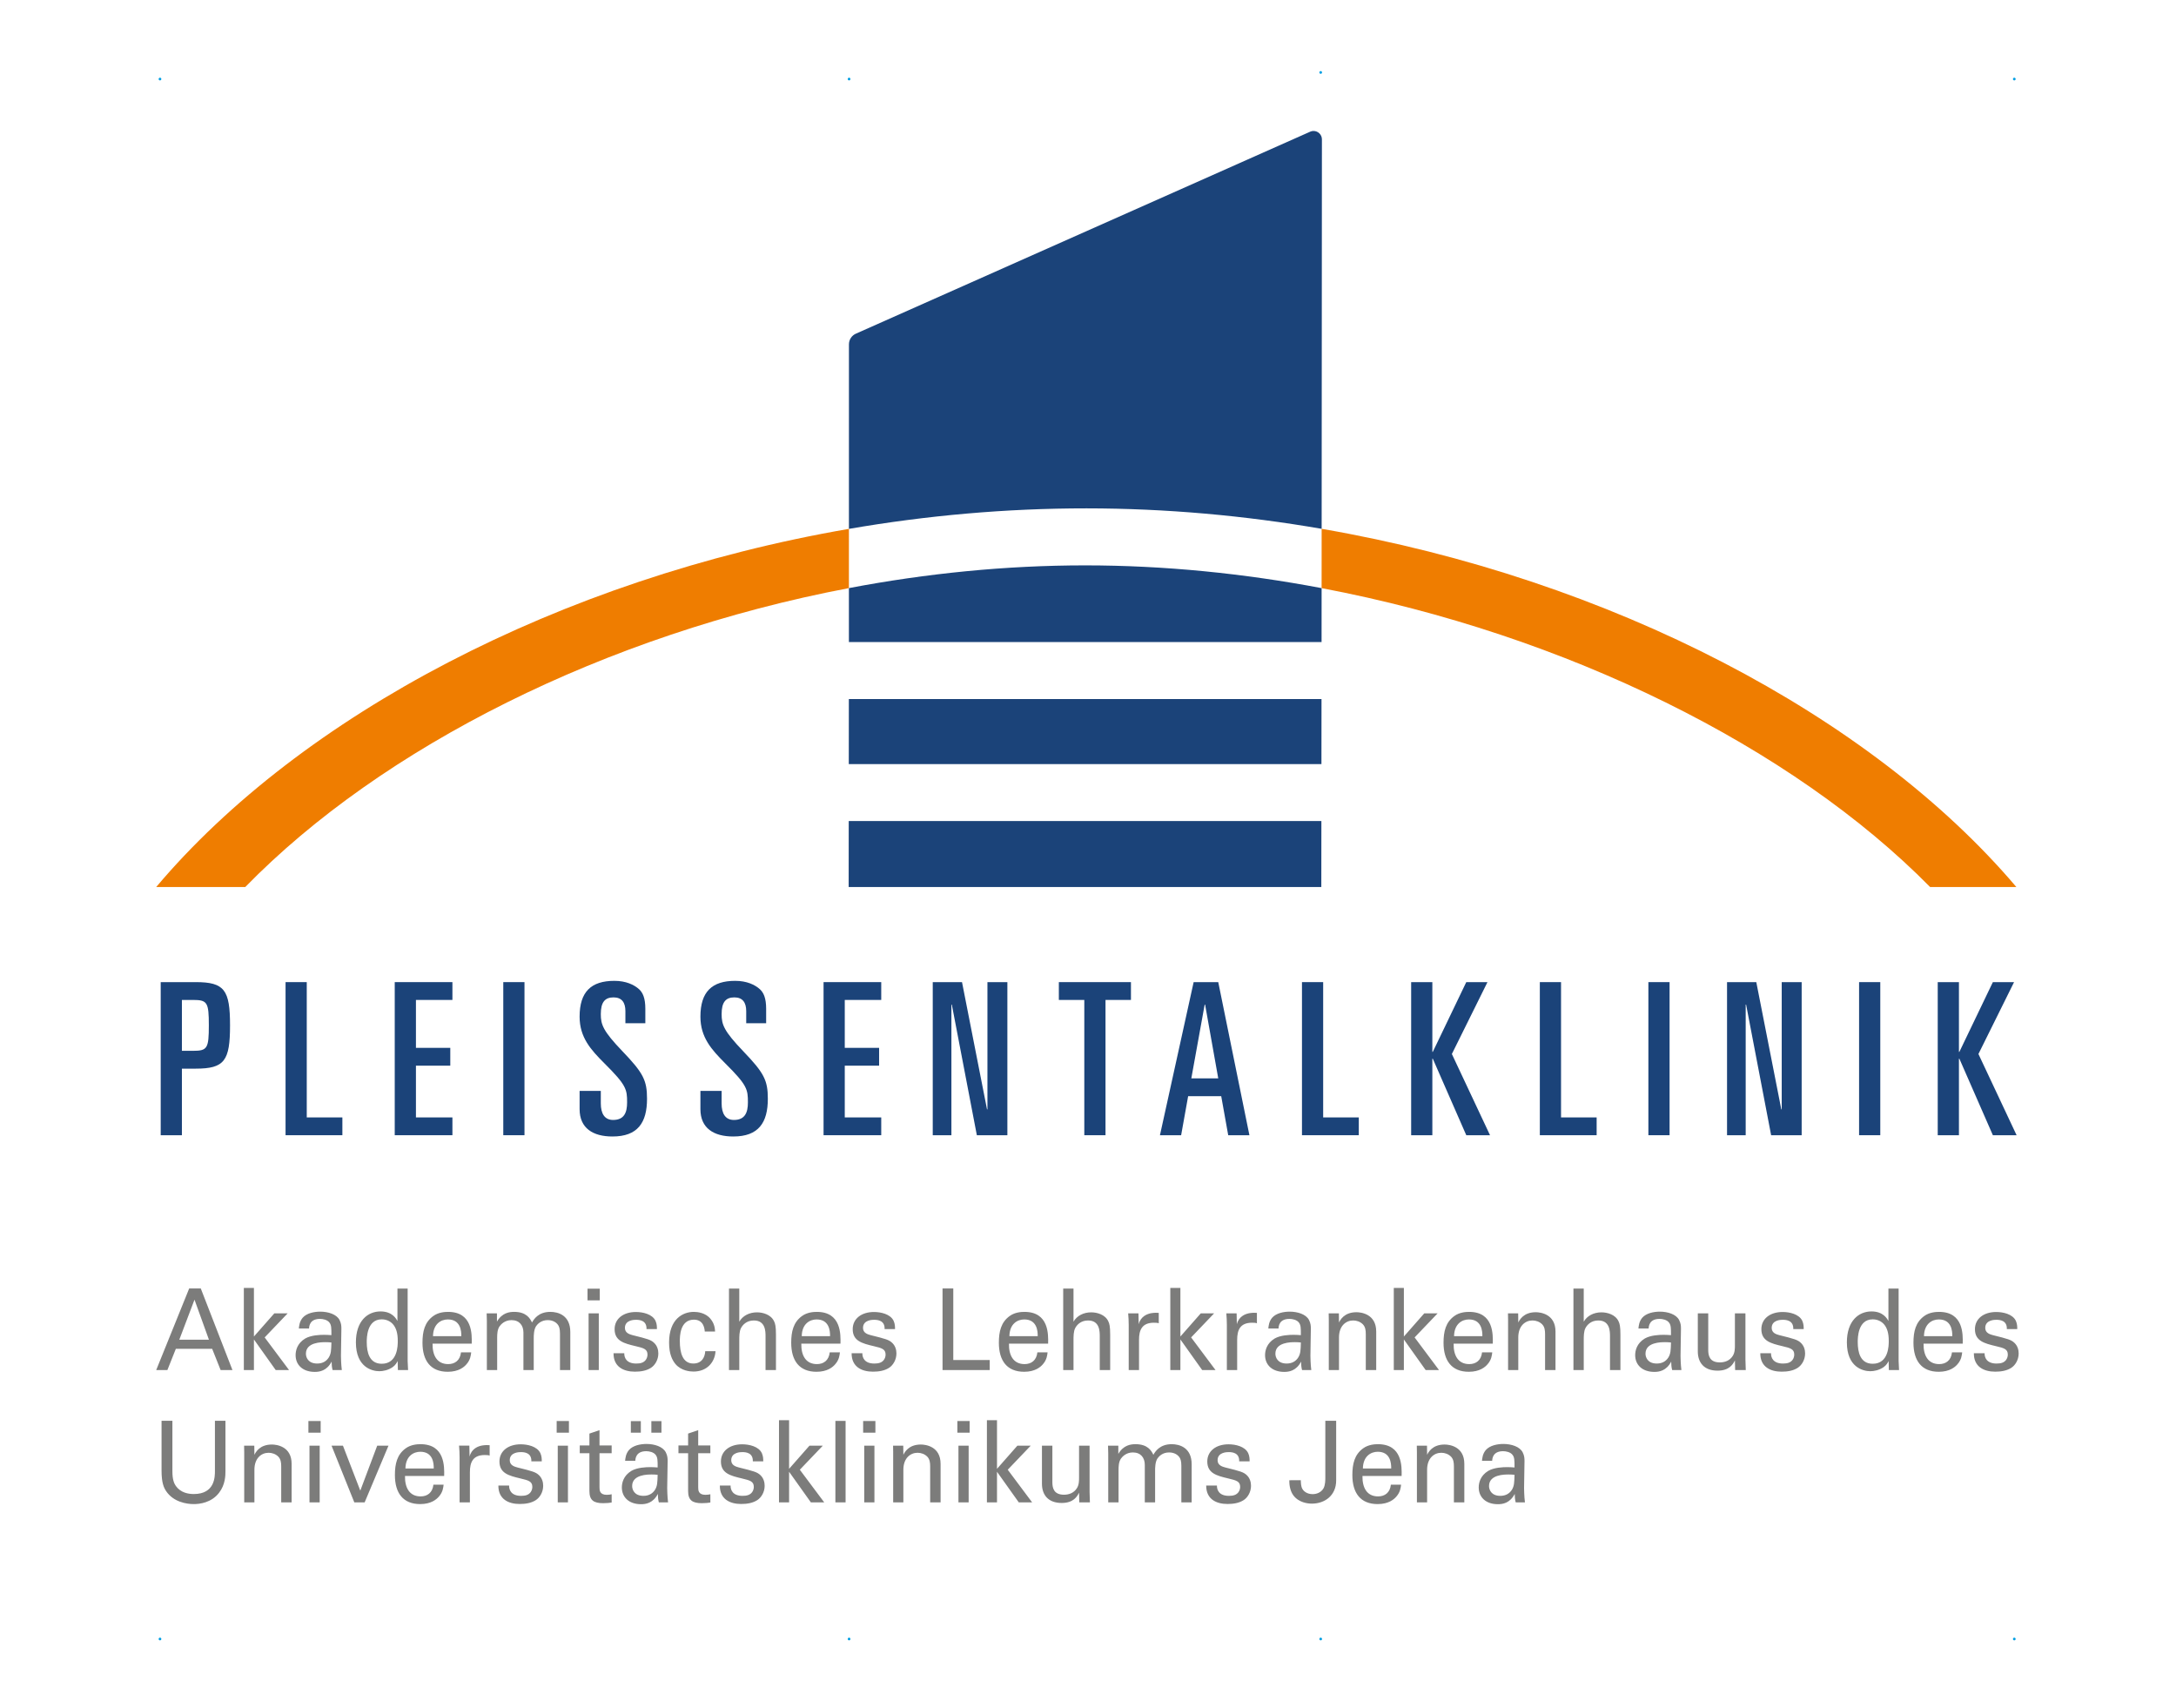 <?xml version="1.0" encoding="utf-8"?>
<!-- Generator: Adobe Illustrator 16.0.0, SVG Export Plug-In . SVG Version: 6.00 Build 0)  -->
<!DOCTYPE svg PUBLIC "-//W3C//DTD SVG 1.1//EN" "http://www.w3.org/Graphics/SVG/1.1/DTD/svg11.dtd">
<svg version="1.1" id="Ebene_1" xmlns="http://www.w3.org/2000/svg" xmlns:xlink="http://www.w3.org/1999/xlink" x="0px" y="0px"
	 width="403px" height="316.276px" viewBox="0 0 403 316.276" enable-background="new 0 0 403 316.276" xml:space="preserve">
<g>
	<path fill="#1B4379" d="M29.763,210.211h3.926v-12.327h2.553c5.34,0,6.361-1.455,6.361-8.012c0-6.559-1.021-8.011-6.361-8.011
		h-6.479V210.211z M33.689,185.161h2.042c2.67,0,2.946,0.433,2.946,4.712c0,4.28-0.276,4.71-2.946,4.71h-2.042V185.161z"/>
	<polygon fill="#1B4379" points="52.886,210.211 63.409,210.211 63.409,206.915 56.812,206.915 56.812,181.861 52.886,181.861 	"/>
	<polygon fill="#1B4379" points="73.106,210.211 83.788,210.211 83.788,206.915 77.032,206.915 77.032,197.333 83.394,197.333 
		83.394,194.033 77.032,194.033 77.032,185.161 83.788,185.161 83.788,181.861 73.106,181.861 	"/>
	<rect x="93.209" y="181.861" fill="#1B4379" width="3.927" height="28.35"/>
	<path fill="#1B4379" d="M107.344,205.382c0,3.534,2.474,5.065,6.086,5.065c4.674,0,6.401-2.553,6.401-6.989
		c0-3.418-0.707-4.791-4.555-8.796c-3.612-3.77-4.005-4.946-4.005-6.872c0-2.197,0.746-3.102,2.357-3.102
		c1.531,0,2.198,0.941,2.198,2.551v2.239h3.691v-2.671c0-2.002-0.471-2.983-1.139-3.611c-0.942-0.863-2.474-1.571-4.594-1.571
		c-4.281,0-6.44,2.002-6.44,6.635c0,3.849,2.081,6.125,4.595,8.64c4.082,4.045,4.201,4.83,4.201,7.226
		c0,1.844-0.51,3.258-2.592,3.258c-1.571,0-2.277-1.178-2.277-3.063v-2.316h-3.927V205.382z"/>
	<path fill="#1B4379" d="M129.719,205.382c0,3.534,2.475,5.065,6.087,5.065c4.672,0,6.399-2.553,6.399-6.989
		c0-3.418-0.706-4.791-4.554-8.796c-3.612-3.77-4.005-4.946-4.005-6.872c0-2.197,0.746-3.102,2.356-3.102
		c1.531,0,2.199,0.941,2.199,2.551v2.239h3.691v-2.671c0-2.002-0.471-2.983-1.139-3.611c-0.942-0.863-2.473-1.571-4.594-1.571
		c-4.28,0-6.44,2.002-6.44,6.635c0,3.849,2.081,6.125,4.595,8.64c4.082,4.045,4.2,4.83,4.2,7.226c0,1.844-0.51,3.258-2.592,3.258
		c-1.569,0-2.276-1.178-2.276-3.063v-2.316h-3.927V205.382z"/>
	<polygon fill="#1B4379" points="152.526,210.211 163.207,210.211 163.207,206.915 156.452,206.915 156.452,197.333 
		162.813,197.333 162.813,194.033 156.452,194.033 156.452,185.161 163.207,185.161 163.207,181.861 152.526,181.861 	"/>
	<polygon fill="#1B4379" points="172.747,210.211 176.202,210.211 176.202,186.025 176.28,186.025 180.914,210.211 186.568,210.211 
		186.568,181.861 182.876,181.861 182.876,205.421 182.798,205.421 178.166,181.861 172.747,181.861 	"/>
	<polygon fill="#1B4379" points="196.102,185.161 200.815,185.161 200.815,210.211 204.743,210.211 204.743,185.161 
		209.454,185.161 209.454,181.862 196.102,181.862 	"/>
	<path fill="#1B4379" d="M223.108,186.025h0.08l2.434,13.662h-4.986L223.108,186.025z M214.825,210.211h3.924l1.297-7.225h6.127
		l1.295,7.225h3.926l-5.771-28.35h-4.557L214.825,210.211z"/>
	<polygon fill="#1B4379" points="241.128,210.211 251.651,210.211 251.651,206.915 245.054,206.915 245.054,181.861 
		241.128,181.861 	"/>
	<polygon fill="#1B4379" points="261.349,210.211 265.274,210.211 265.274,196.036 265.354,196.036 271.558,210.211 
		275.956,210.211 268.888,195.173 275.483,181.861 271.558,181.861 265.354,194.781 265.274,194.781 265.274,181.861 
		261.349,181.861 	"/>
	<polygon fill="#1B4379" points="285.181,210.211 295.702,210.211 295.702,206.915 289.108,206.915 289.108,181.861 
		285.181,181.861 	"/>
	<rect x="305.284" y="181.861" fill="#1B4379" width="3.926" height="28.35"/>
	<polygon fill="#1B4379" points="319.851,210.211 323.306,210.211 323.306,186.025 323.384,186.025 328.017,210.211 
		333.673,210.211 333.673,181.861 329.979,181.861 329.979,205.421 329.901,205.421 325.269,181.861 319.851,181.861 	"/>
	<rect x="344.306" y="181.861" fill="#1B4379" width="3.926" height="28.35"/>
	<polygon fill="#1B4379" points="358.872,210.211 362.8,210.211 362.8,196.036 362.878,196.036 369.083,210.211 373.479,210.211 
		366.411,195.173 373.009,181.861 369.083,181.861 362.878,194.781 362.8,194.781 362.8,181.861 358.872,181.861 	"/>
	<path fill="#EF7D00" d="M28.928,164.252c26.767-31.729,74.638-57.058,128.294-66.321l-0.001,10.969
		c-45.064,8.566-86.513,29.431-111.794,55.352H28.928z M244.772,97.922c53.562,9.252,101.729,34.581,128.662,66.33h-15.973
		c-25.533-25.917-67.467-46.779-112.697-55.347L244.772,97.922z"/>
	<path fill="#1B4379" d="M158.554,61.768l84.125-37.396c0.184-0.078,0.371-0.122,0.582-0.122c0.852,0,1.561,0.692,1.561,1.545
		l-0.049,72.128c-14.234-2.459-28.852-3.782-43.553-3.789c-14.885-0.006-29.647,1.321-43.997,3.799l0.003-34.17
		C157.225,62.863,157.773,62.093,158.554,61.768 M244.765,108.905l-0.008,9.989h-87.538l0.001-9.994
		c14.347-2.727,29.061-4.208,43.736-4.208C215.612,104.692,230.356,106.174,244.765,108.905 M244.724,152.032l-0.014,12.22h-87.535
		l0.012-12.22H244.724z M244.747,129.439l-0.014,12.048h-87.536l0.012-12.048H244.747z"/>
	<path fill="#7C7C7B" d="M280.493,273.096c-0.039,1.465-0.061,2.051-0.482,2.762c-0.461,0.732-1.186,1.131-2.15,1.131
		c-1.688,0-2.09-1.152-2.09-1.82c0-2.135,2.873-2.135,3.639-2.135C279.87,273.033,280.151,273.053,280.493,273.096 M282.423,278.203
		c-0.141-1.068-0.162-2.471-0.162-2.639l0.08-5.023c0-0.48-0.02-0.984-0.34-1.611c-0.543-1.066-2.111-1.549-3.578-1.549
		c-1.064,0-2.49,0.252-3.254,1.131c-0.582,0.711-0.645,1.443-0.703,1.988h1.889c0.02-0.418,0.119-1.779,2.029-1.779
		c0.543,0,1.365,0.168,1.748,0.691c0.361,0.459,0.361,1.023,0.361,2.322c-0.582-0.041-0.885-0.062-1.365-0.062
		c-0.805,0-2.412,0.062-3.498,0.691c-1.486,0.898-1.768,2.238-1.768,3.076c0,1.736,1.246,3.098,3.557,3.098
		c0.844,0,2.211-0.168,3.115-1.904c0,0.543,0.039,1.045,0.18,1.57H282.423z M262.415,278.203h1.889v-6.049
		c0-2.115,1.268-3.141,2.633-3.141c0.643,0,1.307,0.23,1.789,0.711c0.461,0.482,0.541,1.109,0.541,1.801v6.678h1.93v-7.139
		c0-3.223-2.754-3.578-3.656-3.578c-2.291,0-3.016,1.465-3.236,1.904l-0.02-1.695h-1.889l0.02,1.215V278.203z M252.409,271.924
		c0.041-2.324,1.527-3.098,2.754-3.098c2.33,0,2.512,2.092,2.49,3.098H252.409z M259.583,273.305
		c0.041-1.717,0.141-5.881-4.381-5.881c-0.582,0-1.787,0.062-2.752,0.773c-1.588,1.15-1.99,2.867-1.99,4.939
		c0,3.328,1.508,5.379,4.682,5.379c2.029,0,3.035-0.879,3.477-1.402c0.723-0.816,0.805-1.674,0.863-2.197h-1.889
		c-0.16,1.506-1.145,2.176-2.371,2.176c-2.068,0-2.932-1.611-2.893-3.787H259.583z M238.782,274.1c0,0.607,0.041,1.801,0.725,2.764
		c1.004,1.381,2.691,1.568,3.455,1.568c2.391,0,4.5-1.506,4.5-4.291V263.09h-2.008v10.486c0,0.461,0,1.424-0.342,2.029
		c-0.422,0.713-1.186,1.068-2.01,1.068c-1.025,0-1.627-0.523-1.869-0.92c-0.301-0.482-0.301-1.131-0.32-1.654H238.782z
		 M223.392,275.084c-0.02,2.531,1.889,3.412,3.938,3.412c1.045,0,2.109-0.148,2.994-0.713c0.744-0.48,1.365-1.486,1.365-2.658
		c0-0.67-0.199-1.402-0.762-1.947c-0.604-0.586-1.207-0.752-4-1.443c-0.521-0.146-1.426-0.377-1.426-1.34
		c0-1.506,1.768-1.506,2.049-1.506c0.684,0,2.01,0.125,1.949,1.715h1.93c0-0.439,0-0.941-0.262-1.527
		c-0.604-1.256-2.371-1.633-3.637-1.633c-2.33,0-3.938,1.256-3.938,3.182c0,2.197,1.768,2.637,3.877,3.139
		c1.508,0.357,2.211,0.545,2.211,1.57c0,0.355-0.121,0.713-0.322,0.984c-0.4,0.523-0.984,0.67-1.768,0.67
		c-1.828,0-2.23-1.109-2.211-1.904H223.392z M205.249,278.203h1.908v-5.967c0-0.668,0.02-1.527,0.441-2.135
		c0.222-0.312,0.925-1.15,2.211-1.15c1.486,0,2.21,1.004,2.21,2.303v6.949h1.909v-5.883c0-0.459,0-1.611,0.442-2.26
		c0.261-0.377,0.924-1.109,2.149-1.109c0.964,0,1.608,0.439,1.93,0.92c0.18,0.271,0.34,0.67,0.34,1.592v6.74h1.91v-7.055
		c0-3.098-2.25-3.725-3.698-3.725c-2.23,0-3.054,1.381-3.396,1.967c-0.36-0.773-1.064-1.967-3.295-1.967
		c-0.863,0-2.229,0.146-3.194,1.799v-1.527h-1.909l0.041,1.402V278.203z M192.971,267.695v7.053c0,2.072,1.165,3.559,3.657,3.559
		c2.17,0,2.853-1.172,3.215-1.904l0.04,1.801h1.969c-0.02-0.588-0.06-1.76-0.06-1.969v-8.539h-1.949v5.943
		c0,0.523,0,1.34-0.422,1.967c-0.543,0.838-1.427,1.174-2.371,1.174c-1.929,0-2.15-1.299-2.15-2.324v-6.76H192.971z
		 M182.778,278.203h1.868v-5.674l4.039,5.674h2.472l-4.521-6.049l4.259-4.459h-2.471l-3.778,4.291v-9h-1.868V278.203z
		 M177.507,278.203h1.889v-10.508h-1.889V278.203z M177.307,265.289h2.271v-2.156h-2.271V265.289z M165.418,278.203h1.888v-6.049
		c0-2.115,1.266-3.141,2.633-3.141c0.643,0,1.306,0.23,1.788,0.711c0.462,0.482,0.542,1.109,0.542,1.801v6.678h1.929v-7.139
		c0-3.223-2.752-3.578-3.657-3.578c-2.29,0-3.014,1.465-3.235,1.904l-0.02-1.695h-1.888l0.02,1.215V278.203z M160.057,278.203h1.889
		v-10.508h-1.889V278.203z M159.856,265.289h2.27v-2.156h-2.27V265.289z M154.716,278.203h1.889v-15.092h-1.889V278.203z
		 M144.272,278.203h1.869v-5.674l4.038,5.674h2.472l-4.521-6.049l4.26-4.459h-2.472l-3.777,4.291v-9h-1.869V278.203z
		 M133.317,275.084c-0.02,2.531,1.889,3.412,3.939,3.412c1.044,0,2.109-0.148,2.993-0.713c0.744-0.48,1.367-1.486,1.367-2.658
		c0-0.67-0.201-1.402-0.764-1.947c-0.603-0.586-1.205-0.752-3.998-1.443c-0.523-0.146-1.427-0.377-1.427-1.34
		c0-1.506,1.768-1.506,2.05-1.506c0.683,0,2.009,0.125,1.949,1.715h1.929c0-0.439,0-0.941-0.262-1.527
		c-0.603-1.256-2.371-1.633-3.637-1.633c-2.33,0-3.938,1.256-3.938,3.182c0,2.197,1.768,2.637,3.878,3.139
		c1.507,0.357,2.21,0.545,2.21,1.57c0,0.355-0.12,0.713-0.321,0.984c-0.402,0.523-0.985,0.67-1.768,0.67
		c-1.829,0-2.231-1.109-2.21-1.904H133.317z M125.652,269.098h1.788v7.012c0,1.717,0.824,2.238,2.552,2.238
		c0.683,0,1.226-0.062,1.567-0.125v-1.527c-0.16,0.041-0.522,0.104-0.904,0.104c-1.346,0-1.346-0.879-1.346-1.402v-6.299h2.25
		v-1.443h-2.25v-2.826l-1.869,0.627v2.199h-1.788V269.098z M120.633,265.289h1.869v-2.135h-1.869V265.289z M116.835,265.289h1.849
		v-2.135h-1.849V265.289z M121.798,273.096c-0.04,1.465-0.06,2.051-0.482,2.762c-0.462,0.732-1.185,1.131-2.15,1.131
		c-1.688,0-2.09-1.152-2.09-1.82c0-2.135,2.874-2.135,3.637-2.135C121.175,273.033,121.458,273.053,121.798,273.096
		 M123.728,278.203c-0.14-1.068-0.161-2.471-0.161-2.639l0.081-5.023c0-0.48-0.02-0.984-0.342-1.611
		c-0.542-1.066-2.11-1.549-3.576-1.549c-1.065,0-2.492,0.252-3.255,1.131c-0.583,0.711-0.643,1.443-0.704,1.988h1.889
		c0.02-0.418,0.121-1.779,2.029-1.779c0.543,0,1.367,0.168,1.749,0.691c0.361,0.459,0.361,1.023,0.361,2.322
		c-0.582-0.041-0.884-0.062-1.366-0.062c-0.804,0-2.411,0.062-3.496,0.691c-1.487,0.898-1.768,2.238-1.768,3.076
		c0,1.736,1.245,3.098,3.556,3.098c0.844,0,2.21-0.168,3.114-1.904c0,0.543,0.041,1.045,0.181,1.57H123.728z M107.373,269.098h1.788
		v7.012c0,1.717,0.824,2.238,2.552,2.238c0.683,0,1.225-0.062,1.567-0.125v-1.527c-0.161,0.041-0.522,0.104-0.904,0.104
		c-1.346,0-1.346-0.879-1.346-1.402v-6.299h2.25v-1.443h-2.25v-2.826l-1.869,0.627v2.199h-1.788V269.098z M103.297,278.203h1.889
		v-10.508h-1.889V278.203z M103.096,265.289h2.27v-2.156h-2.27V265.289z M92.3,275.084c-0.02,2.531,1.889,3.412,3.938,3.412
		c1.045,0,2.11-0.148,2.994-0.713c0.744-0.48,1.366-1.486,1.366-2.658c0-0.67-0.201-1.402-0.763-1.947
		c-0.603-0.586-1.206-0.752-3.999-1.443c-0.522-0.146-1.426-0.377-1.426-1.34c0-1.506,1.768-1.506,2.049-1.506
		c0.683,0,2.01,0.125,1.949,1.715h1.929c0-0.439,0-0.941-0.261-1.527c-0.603-1.256-2.371-1.633-3.637-1.633
		c-2.331,0-3.938,1.256-3.938,3.182c0,2.197,1.768,2.637,3.878,3.139c1.507,0.357,2.21,0.545,2.21,1.57
		c0,0.355-0.12,0.713-0.321,0.984c-0.402,0.523-0.985,0.67-1.769,0.67c-1.828,0-2.23-1.109-2.21-1.904H92.3z M85.117,278.203h1.909
		v-5.59c0-1.801,0.522-3.182,2.753-3.182c0.221,0,0.401,0,0.542,0.021s0.261,0.043,0.362,0.084v-1.926
		c-0.322-0.021-0.744-0.041-1.306,0.043c-0.844,0.125-2.05,0.605-2.411,2.07l-0.041-2.029h-1.909
		c0.061,0.689,0.101,1.424,0.101,2.135V278.203z M75.087,271.924c0.04-2.324,1.527-3.098,2.752-3.098
		c2.331,0,2.512,2.092,2.492,3.098H75.087z M82.26,273.305c0.04-1.717,0.14-5.881-4.38-5.881c-0.583,0-1.789,0.062-2.753,0.773
		c-1.588,1.15-1.989,2.867-1.989,4.939c0,3.328,1.507,5.379,4.681,5.379c2.03,0,3.034-0.879,3.476-1.402
		c0.724-0.816,0.804-1.674,0.864-2.197h-1.888c-0.161,1.506-1.146,2.176-2.371,2.176c-2.07,0-2.934-1.611-2.894-3.787H82.26z
		 M65.622,278.203h1.909l4.42-10.508h-2.09l-3.134,8.33l-3.215-8.33h-2.11L65.622,278.203z M57.318,278.203h1.889v-10.508h-1.889
		V278.203z M57.118,265.289h2.271v-2.156h-2.271V265.289z M45.229,278.203h1.889v-6.049c0-2.115,1.265-3.141,2.632-3.141
		c0.643,0,1.306,0.23,1.788,0.711c0.462,0.482,0.542,1.109,0.542,1.801v6.678h1.929v-7.139c0-3.223-2.752-3.578-3.657-3.578
		c-2.29,0-3.013,1.465-3.234,1.904l-0.021-1.695h-1.888l0.02,1.215V278.203z M29.92,263.09v9.209c0,2.262,0.402,3.141,0.844,3.811
		c1.346,2.01,3.757,2.406,5.124,2.406c1.044,0,3.255-0.23,4.681-2.094c1.166-1.506,1.186-3.201,1.186-4.018v-9.314h-1.949v9.273
		c0,1.088,0,4.291-3.918,4.291c-1.005,0-2.412-0.232-3.316-1.486c-0.301-0.441-0.643-1.111-0.643-2.721v-9.357H29.92z"/>
	<path fill="#7C7C7B" d="M365.563,250.582c-0.02,2.533,1.891,3.412,3.939,3.412c1.045,0,2.109-0.145,2.994-0.711
		c0.742-0.48,1.365-1.486,1.365-2.658c0-0.67-0.201-1.402-0.764-1.945c-0.602-0.586-1.205-0.754-3.998-1.445
		c-0.521-0.146-1.426-0.377-1.426-1.34c0-1.506,1.768-1.506,2.049-1.506c0.682,0,2.008,0.125,1.949,1.715h1.928
		c0-0.439,0-0.941-0.26-1.527c-0.604-1.256-2.371-1.633-3.637-1.633c-2.332,0-3.939,1.256-3.939,3.182
		c0,2.197,1.77,2.637,3.879,3.141c1.506,0.355,2.209,0.543,2.209,1.57c0,0.354-0.121,0.711-0.32,0.982
		c-0.402,0.523-0.984,0.67-1.77,0.67c-1.828,0-2.229-1.109-2.209-1.906H365.563z M356.325,247.424c0.039-2.324,1.527-3.1,2.754-3.1
		c2.33,0,2.512,2.094,2.49,3.1H356.325z M363.499,248.805c0.041-1.717,0.141-5.881-4.381-5.881c-0.582,0-1.787,0.062-2.754,0.773
		c-1.586,1.152-1.988,2.867-1.988,4.939c0,3.328,1.508,5.379,4.682,5.379c2.029,0,3.035-0.879,3.477-1.402
		c0.723-0.816,0.805-1.674,0.863-2.197h-1.889c-0.16,1.508-1.145,2.178-2.371,2.178c-2.068,0-2.932-1.613-2.893-3.789H363.499z
		 M349.802,248.303c0,0.814,0,4.227-2.973,4.227c-2.312,0-2.773-2.156-2.773-4.018c0-0.711,0-4.207,2.773-4.207
		c1.062,0,1.807,0.523,2.209,1.066C349.46,245.938,349.802,246.773,349.802,248.303 M349.741,244.617
		c-0.24-0.438-0.965-1.777-3.135-1.777c-2.371,0-4.561,1.736-4.561,5.734c0,4.605,2.994,5.336,4.34,5.336
		c0.684,0,1.668-0.188,2.492-0.773c0.521-0.377,0.744-0.816,0.902-1.109l0.041,1.674h1.889c-0.039-0.543-0.08-1.443-0.08-1.674
		v-13.416h-1.889V244.617z M326.011,250.582c-0.02,2.533,1.889,3.412,3.939,3.412c1.045,0,2.109-0.145,2.992-0.711
		c0.744-0.48,1.367-1.486,1.367-2.658c0-0.67-0.201-1.402-0.764-1.945c-0.604-0.586-1.205-0.754-3.998-1.445
		c-0.523-0.146-1.426-0.377-1.426-1.34c0-1.506,1.768-1.506,2.049-1.506c0.684,0,2.01,0.125,1.949,1.715h1.928
		c0-0.439,0-0.941-0.26-1.527c-0.604-1.256-2.371-1.633-3.639-1.633c-2.33,0-3.938,1.256-3.938,3.182
		c0,2.197,1.768,2.637,3.879,3.141c1.506,0.355,2.209,0.543,2.209,1.57c0,0.354-0.119,0.711-0.32,0.982
		c-0.402,0.523-0.984,0.67-1.768,0.67c-1.83,0-2.232-1.109-2.211-1.906H326.011z M314.438,243.195v7.053
		c0,2.072,1.164,3.559,3.656,3.559c2.17,0,2.854-1.172,3.215-1.904l0.041,1.799h1.969c-0.02-0.586-0.061-1.758-0.061-1.967v-8.539
		h-1.949v5.943c0,0.523,0,1.34-0.422,1.969c-0.543,0.836-1.426,1.172-2.371,1.172c-1.928,0-2.148-1.299-2.148-2.324v-6.76H314.438z
		 M309.472,248.596c-0.041,1.465-0.061,2.051-0.482,2.762c-0.463,0.732-1.186,1.131-2.15,1.131c-1.688,0-2.09-1.15-2.09-1.82
		c0-2.137,2.873-2.137,3.637-2.137C308.849,248.531,309.13,248.553,309.472,248.596 M311.399,253.701
		c-0.141-1.066-0.16-2.469-0.16-2.637l0.08-5.021c0-0.482-0.02-0.984-0.342-1.613c-0.543-1.066-2.109-1.549-3.576-1.549
		c-1.064,0-2.49,0.252-3.256,1.131c-0.582,0.711-0.643,1.443-0.703,1.988h1.891c0.02-0.42,0.119-1.779,2.027-1.779
		c0.543,0,1.367,0.168,1.748,0.689c0.363,0.461,0.363,1.027,0.363,2.324c-0.584-0.041-0.885-0.062-1.367-0.062
		c-0.803,0-2.41,0.062-3.496,0.689c-1.486,0.9-1.768,2.24-1.768,3.078c0,1.736,1.246,3.098,3.557,3.098
		c0.844,0,2.209-0.168,3.113-1.904c0,0.543,0.041,1.047,0.182,1.568H311.399z M291.405,253.701h1.908v-5.566
		c0-0.648,0-1.633,0.322-2.219c0.262-0.502,0.965-1.402,2.371-1.402c2.17,0,2.17,2.031,2.17,2.973v6.215h1.93v-6.57
		c0-1.529-0.141-2.031-0.342-2.449c-0.582-1.277-2.109-1.674-3.174-1.674c-1.408,0-2.654,0.627-3.277,1.736v-6.133h-1.908V253.701z
		 M279.3,253.701h1.889v-6.049c0-2.113,1.266-3.139,2.633-3.139c0.643,0,1.307,0.23,1.787,0.711
		c0.463,0.482,0.543,1.111,0.543,1.801v6.676h1.93v-7.137c0-3.223-2.752-3.578-3.656-3.578c-2.291,0-3.014,1.465-3.236,1.904
		l-0.02-1.695h-1.889l0.02,1.213V253.701z M269.294,247.424c0.041-2.324,1.527-3.1,2.752-3.1c2.332,0,2.512,2.094,2.492,3.1H269.294
		z M276.468,248.805c0.039-1.717,0.139-5.881-4.381-5.881c-0.582,0-1.789,0.062-2.752,0.773c-1.588,1.152-1.99,2.867-1.99,4.939
		c0,3.328,1.508,5.379,4.682,5.379c2.029,0,3.033-0.879,3.477-1.402c0.723-0.816,0.803-1.674,0.863-2.197h-1.889
		c-0.16,1.508-1.145,2.178-2.371,2.178c-2.068,0-2.934-1.613-2.893-3.789H276.468z M258.132,253.701h1.869v-5.672l4.039,5.672h2.471
		l-4.521-6.049l4.262-4.457h-2.473l-3.777,4.291v-9h-1.869V253.701z M246.095,253.701h1.889v-6.049c0-2.113,1.266-3.139,2.631-3.139
		c0.645,0,1.307,0.23,1.789,0.711c0.463,0.482,0.543,1.111,0.543,1.801v6.676h1.93v-7.137c0-3.223-2.754-3.578-3.658-3.578
		c-2.289,0-3.014,1.465-3.234,1.904l-0.02-1.695h-1.889l0.02,1.213V253.701z M240.925,248.596c-0.041,1.465-0.061,2.051-0.482,2.762
		c-0.463,0.732-1.186,1.131-2.15,1.131c-1.688,0-2.088-1.15-2.088-1.82c0-2.137,2.873-2.137,3.637-2.137
		C240.302,248.531,240.583,248.553,240.925,248.596 M242.854,253.701c-0.141-1.066-0.162-2.469-0.162-2.637l0.08-5.021
		c0-0.482-0.02-0.984-0.34-1.613c-0.543-1.066-2.111-1.549-3.578-1.549c-1.064,0-2.49,0.252-3.254,1.131
		c-0.584,0.711-0.643,1.443-0.703,1.988h1.889c0.02-0.42,0.119-1.779,2.029-1.779c0.541,0,1.365,0.168,1.748,0.689
		c0.361,0.461,0.361,1.027,0.361,2.324c-0.582-0.041-0.883-0.062-1.367-0.062c-0.803,0-2.41,0.062-3.496,0.689
		c-1.486,0.9-1.768,2.24-1.768,3.078c0,1.736,1.246,3.098,3.557,3.098c0.844,0,2.211-0.168,3.115-1.904
		c0,0.543,0.039,1.047,0.18,1.568H242.854z M227.218,253.701h1.908v-5.588c0-1.799,0.523-3.182,2.754-3.182
		c0.221,0,0.4,0,0.541,0.021s0.262,0.041,0.363,0.084v-1.926c-0.322-0.021-0.744-0.043-1.307,0.041
		c-0.844,0.127-2.049,0.607-2.412,2.072l-0.039-2.029h-1.908c0.059,0.691,0.1,1.422,0.1,2.135V253.701z M216.742,253.701h1.869
		v-5.672l4.037,5.672h2.473l-4.521-6.049l4.26-4.457h-2.471l-3.777,4.291v-9h-1.869V253.701z M209.04,253.701h1.909v-5.588
		c0-1.799,0.522-3.182,2.753-3.182c0.221,0,0.401,0,0.543,0.021c0.14,0.021,0.261,0.041,0.36,0.084v-1.926
		c-0.32-0.021-0.743-0.043-1.306,0.041c-0.844,0.127-2.049,0.607-2.411,2.072l-0.04-2.029h-1.909
		c0.061,0.691,0.101,1.422,0.101,2.135V253.701z M196.909,253.701h1.907v-5.566c0-0.648,0-1.633,0.322-2.219
		c0.261-0.502,0.964-1.402,2.371-1.402c2.17,0,2.17,2.031,2.17,2.973v6.215h1.929v-6.57c0-1.529-0.141-2.031-0.342-2.449
		c-0.582-1.277-2.11-1.674-3.174-1.674c-1.407,0-2.653,0.627-3.276,1.736v-6.133h-1.907V253.701z M186.942,247.424
		c0.04-2.324,1.527-3.1,2.752-3.1c2.331,0,2.512,2.094,2.492,3.1H186.942z M194.115,248.805c0.04-1.717,0.14-5.881-4.381-5.881
		c-0.582,0-1.788,0.062-2.752,0.773c-1.588,1.152-1.99,2.867-1.99,4.939c0,3.328,1.507,5.379,4.682,5.379
		c2.03,0,3.034-0.879,3.476-1.402c0.724-0.816,0.804-1.674,0.864-2.197h-1.889c-0.16,1.508-1.145,2.178-2.37,2.178
		c-2.07,0-2.934-1.613-2.894-3.789H194.115z M174.56,253.701h8.741v-1.861h-6.751v-13.25h-1.99V253.701z M157.722,250.582
		c-0.02,2.533,1.889,3.412,3.939,3.412c1.045,0,2.109-0.145,2.994-0.711c0.743-0.48,1.366-1.486,1.366-2.658
		c0-0.67-0.201-1.402-0.764-1.945c-0.602-0.586-1.205-0.754-3.998-1.445c-0.523-0.146-1.427-0.377-1.427-1.34
		c0-1.506,1.768-1.506,2.05-1.506c0.683,0,2.009,0.125,1.949,1.715h1.929c0-0.439,0-0.941-0.262-1.527
		c-0.602-1.256-2.371-1.633-3.636-1.633c-2.331,0-3.939,1.256-3.939,3.182c0,2.197,1.769,2.637,3.878,3.141
		c1.507,0.355,2.211,0.543,2.211,1.57c0,0.354-0.121,0.711-0.322,0.982c-0.402,0.523-0.984,0.67-1.768,0.67
		c-1.829,0-2.23-1.109-2.21-1.906H157.722z M148.484,247.424c0.04-2.324,1.527-3.1,2.752-3.1c2.331,0,2.512,2.094,2.492,3.1H148.484
		z M155.657,248.805c0.04-1.717,0.141-5.881-4.38-5.881c-0.583,0-1.789,0.062-2.753,0.773c-1.587,1.152-1.989,2.867-1.989,4.939
		c0,3.328,1.507,5.379,4.681,5.379c2.03,0,3.034-0.879,3.476-1.402c0.724-0.816,0.804-1.674,0.864-2.197h-1.888
		c-0.161,1.508-1.146,2.178-2.371,2.178c-2.07,0-2.934-1.613-2.894-3.789H155.657z M135.01,253.701h1.908v-5.566
		c0-0.648,0-1.633,0.322-2.219c0.261-0.502,0.964-1.402,2.371-1.402c2.17,0,2.17,2.031,2.17,2.973v6.215h1.929v-6.57
		c0-1.529-0.141-2.031-0.342-2.449c-0.582-1.277-2.109-1.674-3.174-1.674c-1.407,0-2.653,0.627-3.276,1.736v-6.133h-1.908V253.701z
		 M132.436,246.564c-0.04-0.586-0.101-1.443-0.844-2.344c-0.924-1.152-2.431-1.297-3.094-1.297c-2.01,0-4.582,1.297-4.582,5.672
		c0,2.176,0.603,3.285,1.206,4.018c1.065,1.215,2.632,1.361,3.315,1.361c2.492,0,3.959-1.717,4.079-3.768h-1.909
		c-0.04,1.025-0.582,2.281-2.19,2.281c-2.009,0-2.511-2.01-2.511-4.166c0-0.795,0-3.955,2.612-3.955
		c1.828,0,1.969,1.715,2.009,2.197H132.436z M113.627,250.582c-0.02,2.533,1.889,3.412,3.938,3.412c1.045,0,2.11-0.145,2.994-0.711
		c0.743-0.48,1.366-1.486,1.366-2.658c0-0.67-0.201-1.402-0.763-1.945c-0.603-0.586-1.206-0.754-3.999-1.445
		c-0.522-0.146-1.426-0.377-1.426-1.34c0-1.506,1.768-1.506,2.049-1.506c0.683,0,2.009,0.125,1.949,1.715h1.929
		c0-0.439,0-0.941-0.261-1.527c-0.603-1.256-2.371-1.633-3.637-1.633c-2.331,0-3.938,1.256-3.938,3.182
		c0,2.197,1.768,2.637,3.878,3.141c1.507,0.355,2.21,0.543,2.21,1.57c0,0.354-0.121,0.711-0.322,0.982
		c-0.401,0.523-0.984,0.67-1.768,0.67c-1.828,0-2.23-1.109-2.21-1.906H113.627z M109.009,253.701h1.889v-10.506h-1.889V253.701z
		 M108.809,240.787h2.27v-2.154h-2.27V240.787z M90.169,253.701h1.908v-5.965c0-0.67,0.021-1.527,0.442-2.135
		c0.222-0.314,0.925-1.15,2.211-1.15c1.487,0,2.21,1.004,2.21,2.303v6.947h1.909v-5.881c0-0.461,0-1.611,0.442-2.26
		c0.261-0.377,0.924-1.109,2.15-1.109c0.964,0,1.607,0.439,1.929,0.92c0.18,0.273,0.341,0.672,0.341,1.592v6.738h1.909v-7.053
		c0-3.098-2.25-3.725-3.697-3.725c-2.23,0-3.054,1.381-3.396,1.967c-0.361-0.775-1.065-1.967-3.295-1.967
		c-0.864,0-2.23,0.145-3.195,1.799v-1.527h-1.909l0.041,1.402V253.701z M80.193,247.424c0.04-2.324,1.527-3.1,2.752-3.1
		c2.331,0,2.512,2.094,2.492,3.1H80.193z M87.366,248.805c0.04-1.717,0.14-5.881-4.381-5.881c-0.582,0-1.788,0.062-2.752,0.773
		c-1.588,1.152-1.989,2.867-1.989,4.939c0,3.328,1.506,5.379,4.681,5.379c2.03,0,3.034-0.879,3.476-1.402
		c0.724-0.816,0.804-1.674,0.864-2.197h-1.889c-0.16,1.508-1.145,2.178-2.37,2.178c-2.07,0-2.934-1.613-2.894-3.789H87.366z
		 M73.669,248.303c0,0.814,0,4.227-2.974,4.227c-2.311,0-2.773-2.156-2.773-4.018c0-0.711,0-4.207,2.773-4.207
		c1.065,0,1.808,0.523,2.21,1.066C73.327,245.938,73.669,246.773,73.669,248.303 M73.608,244.617
		c-0.241-0.438-0.964-1.777-3.134-1.777c-2.371,0-4.561,1.736-4.561,5.734c0,4.605,2.994,5.336,4.34,5.336
		c0.683,0,1.667-0.188,2.491-0.773c0.523-0.377,0.744-0.816,0.904-1.109l0.041,1.674h1.888c-0.04-0.543-0.08-1.443-0.08-1.674
		v-13.416h-1.889V244.617z M61.378,248.596c-0.04,1.465-0.061,2.051-0.483,2.762c-0.462,0.732-1.185,1.131-2.149,1.131
		c-1.688,0-2.09-1.15-2.09-1.82c0-2.137,2.873-2.137,3.637-2.137C60.755,248.531,61.036,248.553,61.378,248.596 M63.307,253.701
		c-0.141-1.066-0.161-2.469-0.161-2.637l0.08-5.021c0-0.482-0.02-0.984-0.341-1.613c-0.543-1.066-2.11-1.549-3.577-1.549
		c-1.065,0-2.491,0.252-3.255,1.131c-0.583,0.711-0.643,1.443-0.703,1.988h1.889c0.02-0.42,0.12-1.779,2.029-1.779
		c0.542,0,1.366,0.168,1.748,0.689c0.362,0.461,0.362,1.027,0.362,2.324c-0.583-0.041-0.884-0.062-1.367-0.062
		c-0.803,0-2.411,0.062-3.496,0.689c-1.487,0.9-1.768,2.24-1.768,3.078c0,1.736,1.246,3.098,3.557,3.098
		c0.843,0,2.21-0.168,3.114-1.904c0,0.543,0.04,1.047,0.181,1.568H63.307z M45.159,253.701h1.868v-5.672l4.039,5.672h2.471
		l-4.52-6.049l4.259-4.457h-2.471l-3.778,4.291v-9h-1.868V253.701z M36.021,240.662l2.672,7.41h-5.485L36.021,240.662z
		 M28.928,253.701h2.07l1.567-3.934h6.731l1.567,3.934h2.19l-5.867-15.111h-2.15L28.928,253.701z"/>
	<path fill="none" stroke="#009FE3" stroke-width="0.5" stroke-linecap="round" stroke-linejoin="round" d="M157.252,14.637
		L157.252,14.637 M157.252,303.497L157.252,303.497"/>
	<path fill="none" stroke="#009FE3" stroke-width="0.5" stroke-linecap="round" stroke-linejoin="round" d="M244.597,13.415
		L244.597,13.415 M244.597,303.497L244.597,303.497"/>
	<path fill="none" stroke="#009FE3" stroke-width="0.5" stroke-linecap="round" stroke-linejoin="round" d="M373.052,14.637
		L373.052,14.637 M373.052,303.497L373.052,303.497"/>
	<path fill="none" stroke="#009FE3" stroke-width="0.5" stroke-linecap="round" stroke-linejoin="round" d="M29.63,14.637
		L29.63,14.637 M29.63,303.497L29.63,303.497"/>
</g>
</svg>
